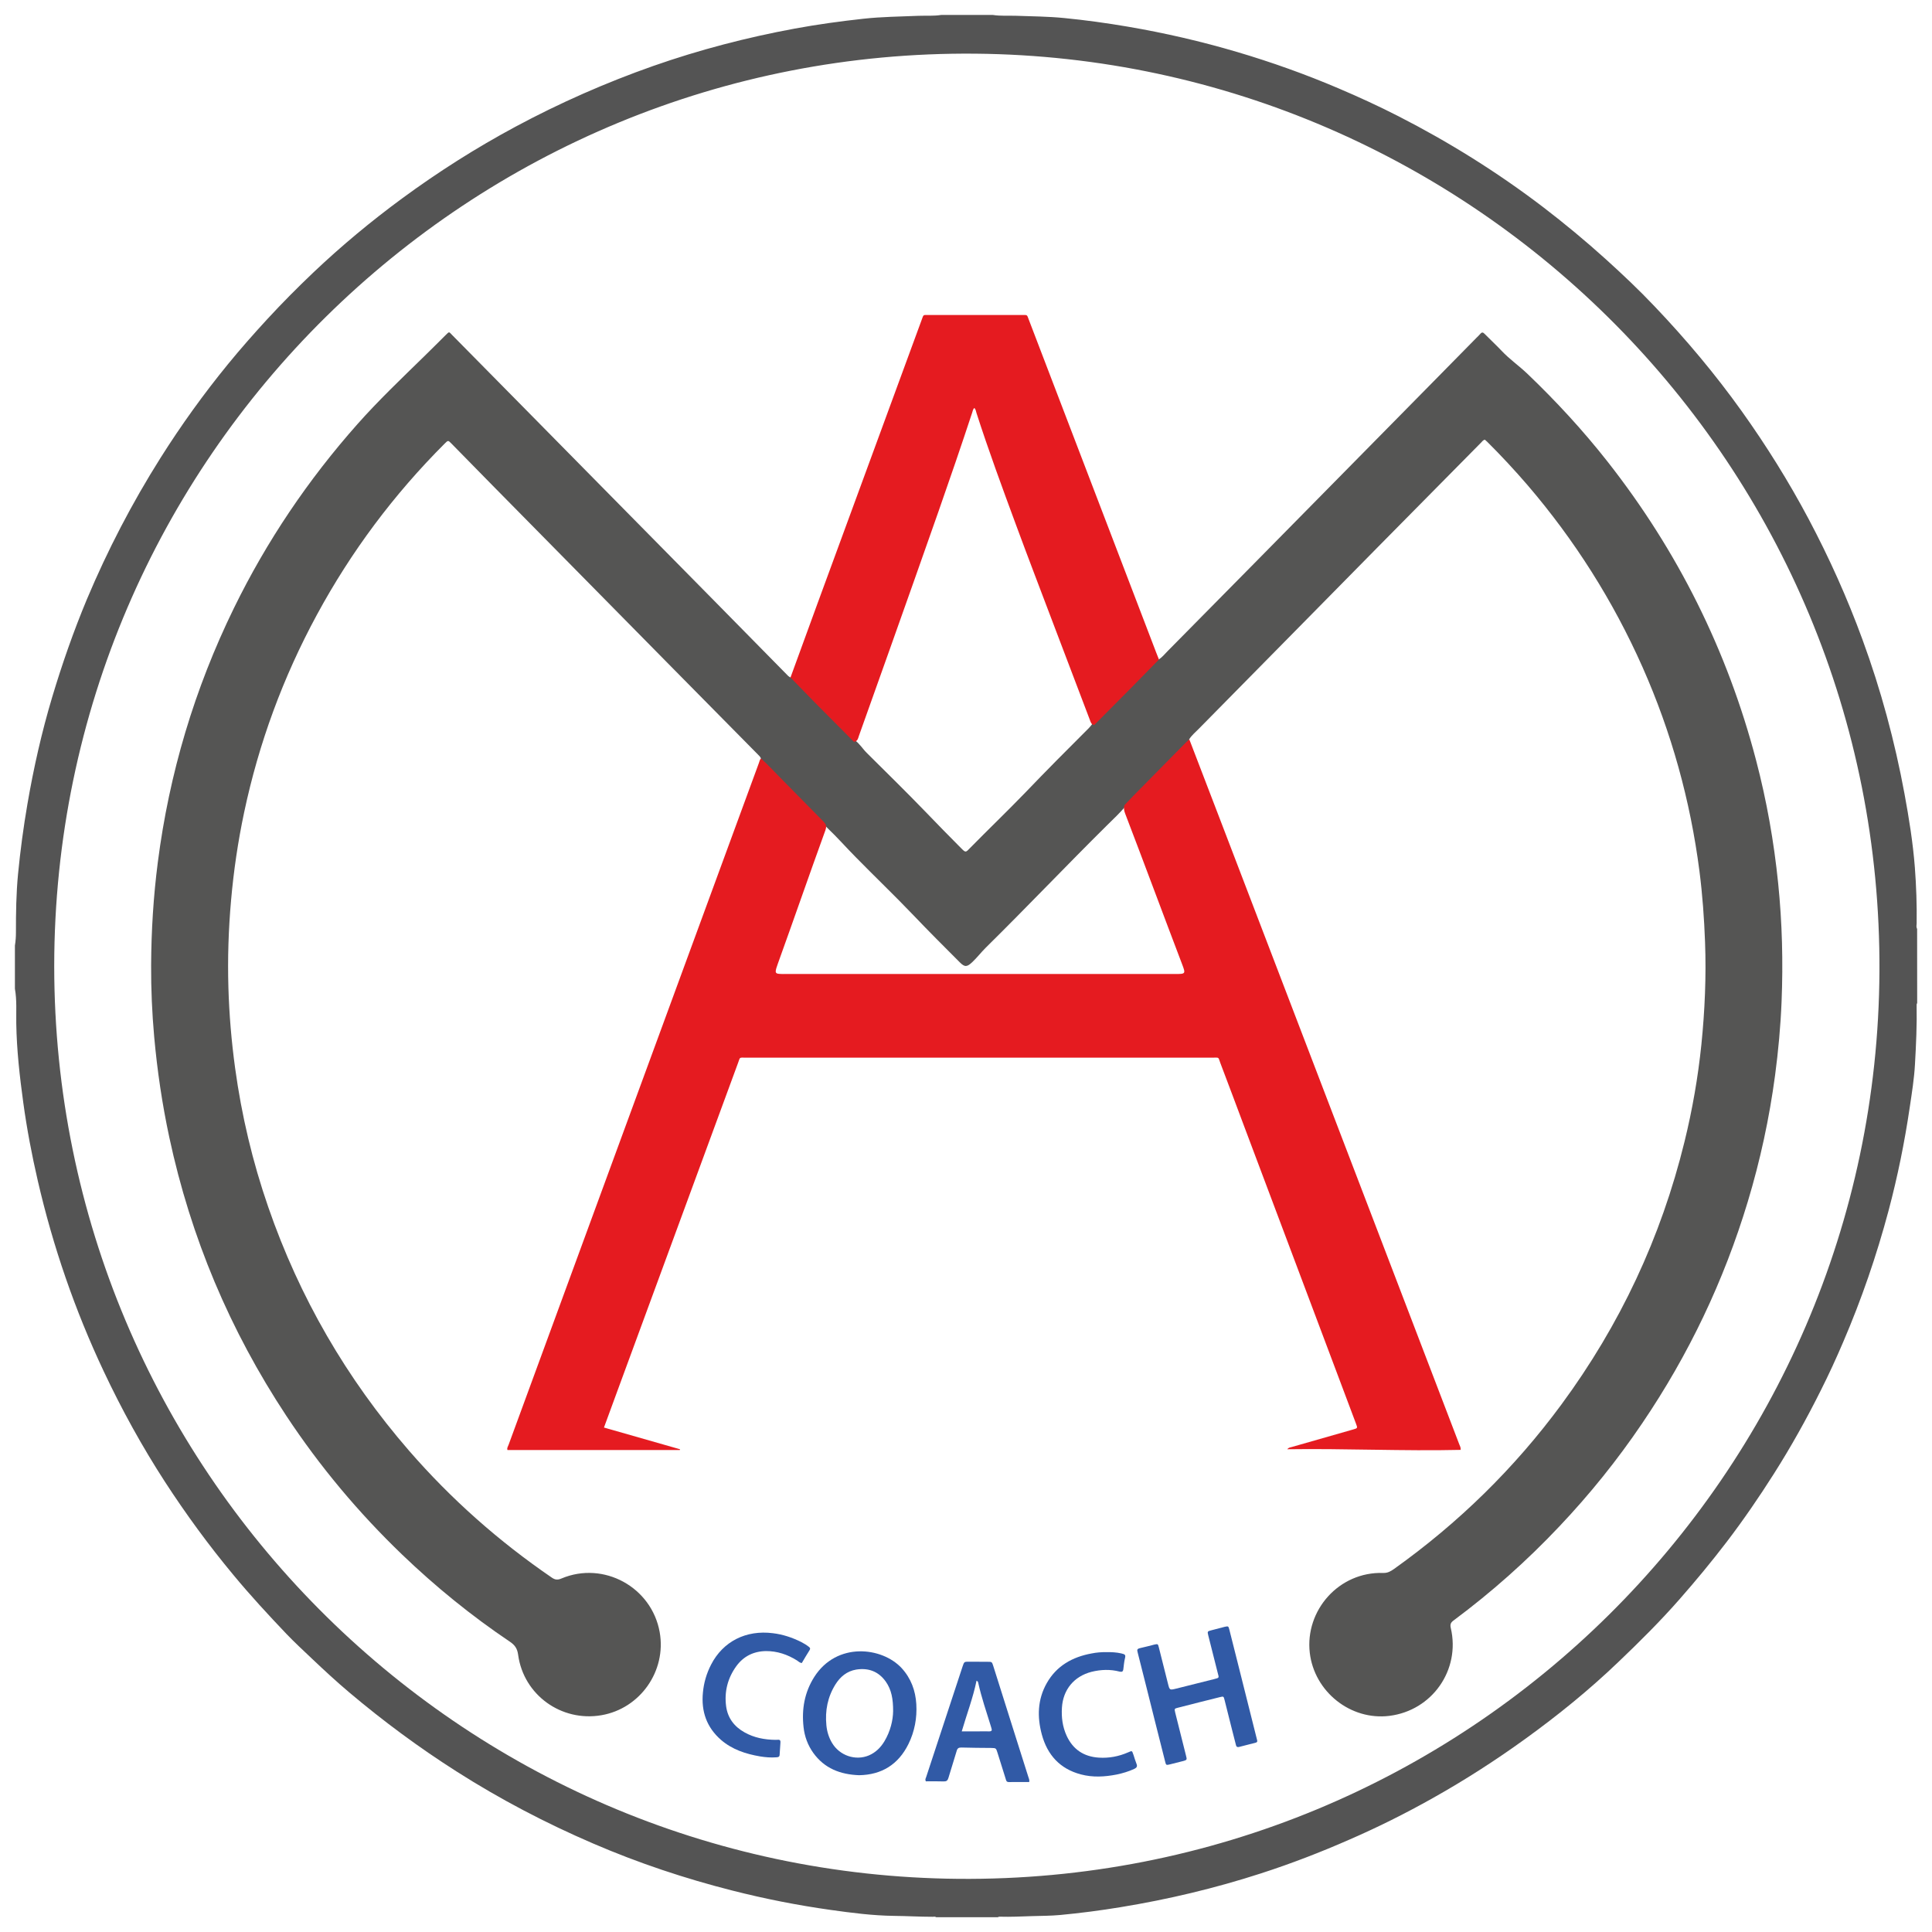 <?xml version="1.0" encoding="utf-8"?>
<!-- Generator: Adobe Illustrator 16.0.0, SVG Export Plug-In . SVG Version: 6.00 Build 0)  -->
<!DOCTYPE svg PUBLIC "-//W3C//DTD SVG 1.1//EN" "http://www.w3.org/Graphics/SVG/1.1/DTD/svg11.dtd">
<svg version="1.1" id="Layer_1" xmlns="http://www.w3.org/2000/svg" xmlns:xlink="http://www.w3.org/1999/xlink" x="0px" y="0px"
	 width="64px" height="64px" viewBox="0 0 64 64" enable-background="new 0 0 64 64" xml:space="preserve">
<g>
	<path fill-rule="evenodd" clip-rule="evenodd" fill="#545454" d="M63.507,30.771c-0.035-0.059-0.018-0.121-0.015-0.182
		c0.008-0.619-0.013-1.239-0.06-1.856c-0.063-0.82-0.195-1.633-0.344-2.442c-0.322-1.741-0.782-3.444-1.392-5.107
		c-0.503-1.374-1.1-2.705-1.786-3.997c-0.657-1.236-1.396-2.421-2.21-3.561c-0.88-1.231-1.851-2.388-2.894-3.482
		c-0.512-0.541-1.054-1.052-1.606-1.552c-0.674-0.609-1.373-1.189-2.095-1.741c-1.506-1.147-3.104-2.145-4.788-3.005
		c-0.647-0.331-1.309-0.635-1.979-0.92c-1.093-0.466-2.211-0.865-3.353-1.203c-1.192-0.352-2.404-0.632-3.631-0.841
		c-0.7-0.119-1.401-0.216-2.107-0.285c-0.524-0.052-1.054-0.055-1.582-0.074c-0.259-0.009-0.52,0.013-0.777-0.028
		c-0.57,0-1.139,0-1.708,0c-0.252,0.041-0.508,0.019-0.762,0.029c-0.606,0.026-1.213,0.03-1.818,0.097
		c-0.762,0.083-1.521,0.188-2.273,0.326c-1.595,0.295-3.159,0.702-4.69,1.239c-1.569,0.552-3.085,1.22-4.551,2.006
		c-1.314,0.705-2.57,1.502-3.771,2.385c-1.027,0.755-2.005,1.568-2.928,2.443c-0.527,0.501-1.041,1.018-1.535,1.554
		c-0.442,0.48-0.875,0.97-1.288,1.475c-0.814,0.994-1.563,2.036-2.249,3.123c-0.942,1.494-1.754,3.056-2.438,4.683
		c-0.443,1.062-0.821,2.145-1.15,3.244c-0.347,1.161-0.613,2.341-0.818,3.534c-0.133,0.771-0.237,1.549-0.312,2.326
		c-0.061,0.639-0.07,1.282-0.069,1.925c0,0.144-0.009,0.29-0.034,0.437c0,0.479,0,0.954,0,1.433
		c0.069,0.383,0.038,0.771,0.045,1.153c0.014,0.883,0.114,1.756,0.233,2.626c0.119,0.866,0.282,1.725,0.479,2.577
		c0.504,2.185,1.23,4.292,2.186,6.319c0.596,1.265,1.271,2.491,2.032,3.665c0.694,1.068,1.445,2.095,2.259,3.074
		c0.563,0.681,1.159,1.325,1.767,1.964c0.267,0.278,0.551,0.541,0.831,0.806c0.404,0.383,0.813,0.762,1.238,1.121
		c1.13,0.954,2.316,1.832,3.564,2.626c1.442,0.919,2.952,1.709,4.521,2.384c1.494,0.644,3.036,1.159,4.614,1.559
		c1.073,0.273,2.159,0.487,3.256,0.641c0.696,0.098,1.394,0.188,2.101,0.197c0.426,0.004,0.85,0.03,1.275,0.03
		c0.039,0,0.081-0.015,0.115,0.014c0.683,0,1.365,0,2.049,0c0.018-0.017,0.04-0.017,0.063-0.017c0.354,0.01,0.705-0.007,1.057-0.019
		c0.312-0.009,0.626-0.009,0.936-0.037c0.672-0.063,1.341-0.15,2.008-0.26c1.579-0.258,3.129-0.627,4.649-1.119
		c0.996-0.322,1.971-0.698,2.929-1.119c0.94-0.408,1.855-0.865,2.748-1.367c1.062-0.595,2.084-1.251,3.07-1.964
		c1.084-0.782,2.121-1.623,3.086-2.547c0.698-0.666,1.385-1.347,2.024-2.075c0.543-0.618,1.068-1.252,1.568-1.906
		c0.556-0.729,1.072-1.481,1.562-2.254c0.57-0.898,1.089-1.827,1.563-2.779c0.263-0.522,0.507-1.054,0.737-1.593
		c0.606-1.411,1.105-2.862,1.501-4.346c0.301-1.133,0.534-2.277,0.704-3.436c0.07-0.472,0.146-0.942,0.172-1.419
		c0.037-0.652,0.067-1.305,0.055-1.957c0-0.023,0-0.046,0.018-0.064C63.507,32.412,63.507,31.59,63.507,30.771z M31.74,62.239
		C15.231,62.091,1.803,48.672,1.796,32.003C1.807,15.126,15.589,1.623,32.316,1.778C48.808,1.931,62.35,15.395,62.259,32.187
		C62.17,48.823,48.583,62.39,31.74,62.239z"/>
	<path fill-rule="evenodd" clip-rule="evenodd" fill="#555554" d="M25.207,25.124c-0.02-0.056-0.063-0.093-0.104-0.134
		c-0.935-0.947-1.87-1.895-2.806-2.842c-1.222-1.239-2.443-2.479-3.666-3.719c-0.771-0.781-1.542-1.563-2.313-2.346
		c-0.454-0.462-0.908-0.925-1.362-1.388c-0.111-0.113-0.111-0.114-0.224-0.002c-1.688,1.688-3.103,3.581-4.239,5.681
		c-1.118,2.064-1.92,4.244-2.406,6.539c-0.204,0.964-0.347,1.937-0.433,2.916c-0.085,0.959-0.116,1.92-0.088,2.882
		c0.026,0.894,0.101,1.78,0.222,2.667c0.215,1.571,0.578,3.106,1.097,4.604c1.033,2.992,2.592,5.684,4.665,8.074
		c1.395,1.606,2.975,3.004,4.729,4.204c0.113,0.079,0.199,0.082,0.324,0.028c1.394-0.585,2.984,0.288,3.25,1.778
		c0.229,1.286-0.645,2.533-1.932,2.753c-1.325,0.228-2.576-0.671-2.757-2.001c-0.028-0.211-0.11-0.325-0.277-0.437
		c-1.272-0.856-2.458-1.82-3.564-2.881c-1.45-1.393-2.732-2.925-3.84-4.602c-1.869-2.83-3.164-5.903-3.875-9.224
		c-0.236-1.1-0.4-2.214-0.501-3.336c-0.07-0.787-0.105-1.578-0.101-2.367c0.006-1.139,0.076-2.273,0.221-3.401
		c0.378-2.948,1.218-5.757,2.522-8.426c1.086-2.221,2.456-4.25,4.096-6.099c0.695-0.783,1.454-1.505,2.202-2.236
		c0.24-0.234,0.478-0.473,0.716-0.709c0.128-0.126,0.103-0.115,0.22,0.003c0.807,0.817,1.613,1.637,2.421,2.454
		c0.874,0.888,1.749,1.773,2.623,2.661c1.203,1.219,2.405,2.438,3.606,3.657c0.827,0.84,1.651,1.68,2.479,2.519
		c0.019,0.02,0.047,0.029,0.07,0.046c0.077-0.013,0.13,0.03,0.179,0.079c0.66,0.658,1.298,1.338,1.953,2
		c0.161,0.112,0.26,0.284,0.397,0.42c0.653,0.65,1.313,1.295,1.952,1.957c0.388,0.401,0.774,0.801,1.169,1.195
		c0.159,0.16,0.154,0.155,0.308-0.005c0.601-0.612,1.222-1.207,1.818-1.824c0.693-0.723,1.399-1.434,2.107-2.139
		c0.044-0.046,0.084-0.095,0.121-0.145c0.652-0.673,1.322-1.328,1.982-1.991c0.063-0.063,0.115-0.146,0.221-0.144
		c0.111-0.071,0.193-0.176,0.285-0.269c0.957-0.968,1.911-1.936,2.865-2.902c1.222-1.239,2.443-2.479,3.665-3.719
		c0.764-0.774,1.526-1.548,2.288-2.322c0.472-0.478,0.941-0.957,1.413-1.436c0.043-0.045,0.092-0.086,0.131-0.134
		c0.055-0.067,0.094-0.054,0.148,0.003c0.184,0.188,0.377,0.364,0.557,0.555c0.261,0.279,0.575,0.495,0.851,0.758
		c0.955,0.913,1.849,1.882,2.665,2.921c2.321,2.956,3.964,6.252,4.916,9.889c0.351,1.339,0.591,2.696,0.731,4.073
		c0.133,1.305,0.166,2.612,0.113,3.921c-0.033,0.817-0.108,1.633-0.216,2.445c-0.19,1.418-0.49,2.809-0.903,4.179
		c-0.793,2.628-1.96,5.077-3.501,7.348c-0.82,1.212-1.736,2.35-2.742,3.412c-1.077,1.141-2.244,2.178-3.501,3.113
		c-0.096,0.07-0.123,0.13-0.095,0.251c0.326,1.389-0.617,2.734-2.032,2.911c-1.288,0.16-2.488-0.799-2.639-2.089
		c-0.162-1.402,0.963-2.693,2.434-2.645c0.146,0.005,0.248-0.056,0.354-0.13c2.139-1.525,3.993-3.339,5.55-5.453
		c1.938-2.631,3.298-5.528,4.075-8.701c0.261-1.062,0.448-2.136,0.56-3.223c0.114-1.128,0.163-2.257,0.121-3.39
		c-0.029-0.785-0.085-1.567-0.185-2.347c-0.302-2.343-0.927-4.599-1.885-6.76c-0.976-2.199-2.249-4.209-3.813-6.035
		c-0.428-0.496-0.873-0.976-1.337-1.436c-0.024-0.023-0.052-0.045-0.074-0.066c-0.06,0.012-0.089,0.059-0.123,0.094
		c-1.134,1.146-2.264,2.29-3.395,3.436c-0.768,0.779-1.533,1.557-2.3,2.335c-1.221,1.239-2.445,2.478-3.665,3.719
		c-0.107,0.109-0.228,0.207-0.31,0.339c-0.02,0.092-0.064,0.167-0.134,0.23c-0.057,0.047-0.104,0.104-0.158,0.154
		c-0.564,0.541-1.077,1.132-1.639,1.675c-0.059,0.056-0.113,0.114-0.178,0.16c-0.191,0.226-0.408,0.428-0.616,0.634
		c-1.352,1.338-2.658,2.714-4.012,4.049c-0.158,0.156-0.293,0.335-0.454,0.485c-0.172,0.163-0.248,0.168-0.415-0.002
		c-0.51-0.511-1.021-1.02-1.52-1.544c-0.628-0.657-1.286-1.286-1.924-1.937c-0.313-0.315-0.604-0.649-0.926-0.954
		c-0.042-0.039-0.075-0.086-0.129-0.111c-0.17-0.165-0.323-0.346-0.492-0.513c-0.489-0.48-0.972-0.969-1.456-1.453
		C25.277,25.298,25.207,25.231,25.207,25.124z"/>
	<path fill-rule="evenodd" clip-rule="evenodd" fill="#E51B20" d="M25.207,25.124c0.225,0.2,0.427,0.424,0.639,0.637
		c0.475,0.48,0.948,0.961,1.422,1.443c0.023,0.023,0.045,0.052,0.066,0.077c0.065,0.102,0.017,0.199-0.018,0.295
		c-0.525,1.448-1.028,2.904-1.551,4.353c-0.018,0.049-0.034,0.098-0.049,0.146c-0.042,0.153-0.022,0.182,0.137,0.188
		c0.051,0.004,0.103,0.002,0.153,0.002c4.307,0,8.612,0,12.918,0c0.355,0,0.358-0.002,0.23-0.337
		c-0.631-1.657-1.247-3.322-1.882-4.978c-0.036-0.093-0.055-0.184-0.022-0.28c0.098-0.103,0.195-0.207,0.293-0.307
		c0.577-0.585,1.153-1.171,1.73-1.755c0.041-0.04,0.083-0.079,0.124-0.117c0.342,0.891,0.686,1.781,1.026,2.673
		c1.716,4.479,3.431,8.959,5.145,13.438c0.926,2.414,1.85,4.829,2.773,7.245c0.02,0.052,0.054,0.103,0.045,0.182
		c-1.908,0.044-3.816-0.049-5.742-0.021c0.048-0.063,0.1-0.06,0.147-0.074c0.666-0.19,1.333-0.381,1.999-0.571
		c0.011-0.002,0.021-0.007,0.032-0.009c0.153-0.044,0.153-0.044,0.099-0.188c-0.178-0.474-0.356-0.947-0.534-1.421
		c-1.056-2.809-2.112-5.617-3.169-8.425c-0.263-0.701-0.525-1.404-0.792-2.105c-0.079-0.209-0.023-0.179-0.263-0.179
		c-5.155,0-10.309,0-15.463,0c-0.22,0-0.177-0.027-0.25,0.172c-1.329,3.612-2.657,7.223-3.984,10.83
		c-0.151,0.413-0.302,0.824-0.459,1.251c0.846,0.242,1.683,0.48,2.52,0.72c-0.002,0.01-0.003,0.019-0.006,0.025
		c-1.902,0-3.805,0-5.71,0c-0.026-0.066,0.017-0.118,0.037-0.174c1.158-3.159,2.317-6.316,3.477-9.474
		c1.604-4.369,3.208-8.739,4.813-13.107C25.158,25.226,25.166,25.168,25.207,25.124z"/>
	<path fill-rule="evenodd" clip-rule="evenodd" fill="#E51B20" d="M38.392,21.847c-0.301,0.308-0.602,0.616-0.905,0.924
		c-0.411,0.415-0.822,0.829-1.235,1.243c-0.104-0.005-0.121-0.094-0.148-0.164c-0.399-1.052-0.801-2.103-1.199-3.154
		c-0.419-1.11-0.847-2.218-1.257-3.332c-0.451-1.221-0.901-2.442-1.3-3.68c-0.018-0.059-0.023-0.123-0.073-0.17
		c-0.046,0.044-0.053,0.102-0.07,0.154c-0.359,1.09-0.732,2.176-1.111,3.259c-0.532,1.522-1.074,3.042-1.613,4.563
		c-0.34,0.959-0.682,1.918-1.024,2.874c-0.031,0.087-0.044,0.196-0.169,0.21c-0.424-0.426-0.848-0.853-1.271-1.278
		c-0.278-0.284-0.554-0.569-0.831-0.853c0.3-0.821,0.6-1.644,0.9-2.466c1.147-3.124,2.297-6.25,3.443-9.374
		c0.071-0.194,0.041-0.168,0.238-0.168c1.029-0.001,2.059-0.001,3.087,0c0.191,0,0.16-0.018,0.228,0.159
		c1.407,3.672,2.812,7.344,4.216,11.016C38.329,21.688,38.36,21.768,38.392,21.847z"/>
	<path fill-rule="evenodd" clip-rule="evenodd" fill="#315AA6" d="M41.045,57.87c-0.088,0.017-0.094-0.032-0.106-0.077
		c-0.042-0.169-0.086-0.341-0.131-0.513c-0.081-0.318-0.158-0.639-0.241-0.959c-0.032-0.13-0.034-0.132-0.155-0.102
		c-0.463,0.116-0.927,0.231-1.389,0.351c-0.12,0.03-0.123,0.032-0.093,0.16c0.12,0.474,0.239,0.947,0.357,1.423
		c0.039,0.148,0.037,0.148-0.118,0.19c-0.137,0.035-0.273,0.069-0.412,0.104c-0.126,0.03-0.13,0.03-0.161-0.096
		c-0.112-0.44-0.223-0.882-0.334-1.323c-0.189-0.754-0.377-1.511-0.57-2.266c-0.029-0.116-0.039-0.142,0.099-0.172
		c0.151-0.032,0.297-0.074,0.448-0.111c0.116-0.025,0.118-0.025,0.148,0.088c0.103,0.404,0.203,0.806,0.304,1.208
		c0.055,0.216,0.054,0.216,0.274,0.162c0.42-0.106,0.838-0.211,1.257-0.315c0.176-0.044,0.16-0.04,0.117-0.204
		c-0.104-0.414-0.209-0.829-0.313-1.24c-0.033-0.137-0.031-0.137,0.1-0.172c0.148-0.039,0.297-0.079,0.445-0.116
		c0.118-0.025,0.121-0.025,0.152,0.091c0.094,0.369,0.187,0.738,0.279,1.107c0.204,0.813,0.406,1.623,0.61,2.431
		c0.012,0.044,0.021,0.091,0.034,0.135c0.011,0.039-0.009,0.064-0.047,0.074C41.409,57.779,41.216,57.828,41.045,57.87z"/>
	<path fill-rule="evenodd" clip-rule="evenodd" fill="#315AA6" d="M26.56,55.091c-0.073-0.009-0.11-0.056-0.158-0.086
		c-0.315-0.197-0.655-0.313-1.031-0.311c-0.409,0.007-0.74,0.172-0.979,0.499c-0.286,0.395-0.401,0.843-0.339,1.323
		c0.051,0.395,0.271,0.683,0.615,0.873c0.314,0.176,0.659,0.241,1.017,0.246c0.028,0,0.057,0,0.085-0.003
		c0.069-0.007,0.089,0.028,0.083,0.094c-0.011,0.134-0.02,0.271-0.027,0.406c-0.004,0.071-0.052,0.078-0.106,0.081
		c-0.183,0.014-0.363,0-0.543-0.03c-0.473-0.081-0.919-0.226-1.288-0.543c-0.48-0.416-0.665-0.947-0.604-1.572
		c0.03-0.325,0.121-0.636,0.271-0.926c0.395-0.767,1.156-1.154,2.047-1.04c0.33,0.039,0.643,0.144,0.939,0.292
		c0.091,0.047,0.179,0.1,0.26,0.165c0.037,0.03,0.045,0.056,0.019,0.1C26.729,54.804,26.644,54.949,26.56,55.091z"/>
	<path fill-rule="evenodd" clip-rule="evenodd" fill="#315AA6" d="M36.651,54.729c0.166-0.002,0.33,0.005,0.492,0.042
		c0.126,0.03,0.152,0.044,0.122,0.167c-0.029,0.116-0.037,0.237-0.053,0.355c-0.009,0.079-0.043,0.1-0.125,0.081
		c-0.309-0.081-0.619-0.069-0.928,0.007c-0.58,0.149-0.944,0.59-0.981,1.185c-0.021,0.325,0.02,0.636,0.156,0.934
		c0.21,0.454,0.57,0.693,1.069,0.724c0.335,0.021,0.657-0.039,0.965-0.174c0.14-0.058,0.126-0.069,0.182,0.088
		c0.032,0.096,0.059,0.195,0.098,0.29c0.038,0.091,0.002,0.133-0.076,0.17c-0.188,0.086-0.384,0.144-0.584,0.186
		c-0.394,0.077-0.791,0.1-1.184-0.005c-0.691-0.183-1.108-0.643-1.292-1.32c-0.158-0.585-0.143-1.163,0.164-1.704
		c0.325-0.573,0.848-0.866,1.483-0.982C36.323,54.74,36.485,54.727,36.651,54.729z"/>
	<path fill-rule="evenodd" clip-rule="evenodd" fill="#315AA6" d="M30.354,56.451c-0.027-0.447-0.175-0.854-0.486-1.193
		c-0.653-0.705-2.151-0.872-2.893,0.291c-0.325,0.511-0.423,1.072-0.356,1.667c0.034,0.309,0.14,0.596,0.323,0.852
		c0.368,0.511,0.89,0.715,1.517,0.738c0.743-0.012,1.298-0.351,1.635-1.033C30.298,57.357,30.381,56.911,30.354,56.451z
		 M29.296,57.685c-0.123,0.204-0.286,0.366-0.51,0.464c-0.445,0.188-0.975,0.01-1.227-0.418c-0.106-0.179-0.164-0.373-0.184-0.58
		c-0.047-0.483,0.041-0.938,0.301-1.354c0.159-0.253,0.379-0.438,0.686-0.49c0.406-0.064,0.741,0.061,0.981,0.399
		c0.188,0.268,0.244,0.571,0.243,0.98C29.581,56.983,29.498,57.35,29.296,57.685z"/>
	<path fill-rule="evenodd" clip-rule="evenodd" fill="#315AA6" d="M34.063,58.856c-0.154-0.487-0.308-0.973-0.463-1.462
		c-0.233-0.736-0.465-1.473-0.698-2.211c-0.043-0.134-0.045-0.134-0.187-0.134c-0.205-0.003-0.411-0.003-0.615-0.003
		c-0.159,0-0.16,0-0.211,0.151c-0.403,1.226-0.808,2.451-1.21,3.675c-0.013,0.039-0.044,0.079-0.007,0.137
		c0.192,0,0.392-0.005,0.59,0.003c0.089,0.002,0.13-0.028,0.155-0.114c0.088-0.3,0.187-0.597,0.274-0.896
		c0.024-0.088,0.067-0.115,0.156-0.113c0.329,0.009,0.659,0.012,0.988,0.014c0.159,0.005,0.159,0.003,0.208,0.158
		c0.089,0.288,0.179,0.575,0.27,0.861c0.016,0.053,0.022,0.111,0.104,0.111c0.225-0.002,0.452-0.002,0.678-0.002
		C34.108,58.961,34.08,58.91,34.063,58.856z M32.769,57.354c-0.125-0.005-0.249,0-0.375,0c-0.169,0-0.339,0-0.535,0
		c0.169-0.578,0.374-1.112,0.49-1.679c0.044,0.021,0.05,0.045,0.055,0.067c0.107,0.483,0.268,0.952,0.414,1.424
		c0.007,0.027,0.016,0.053,0.024,0.081C32.867,57.32,32.854,57.354,32.769,57.354z"/>
</g>
</svg>
